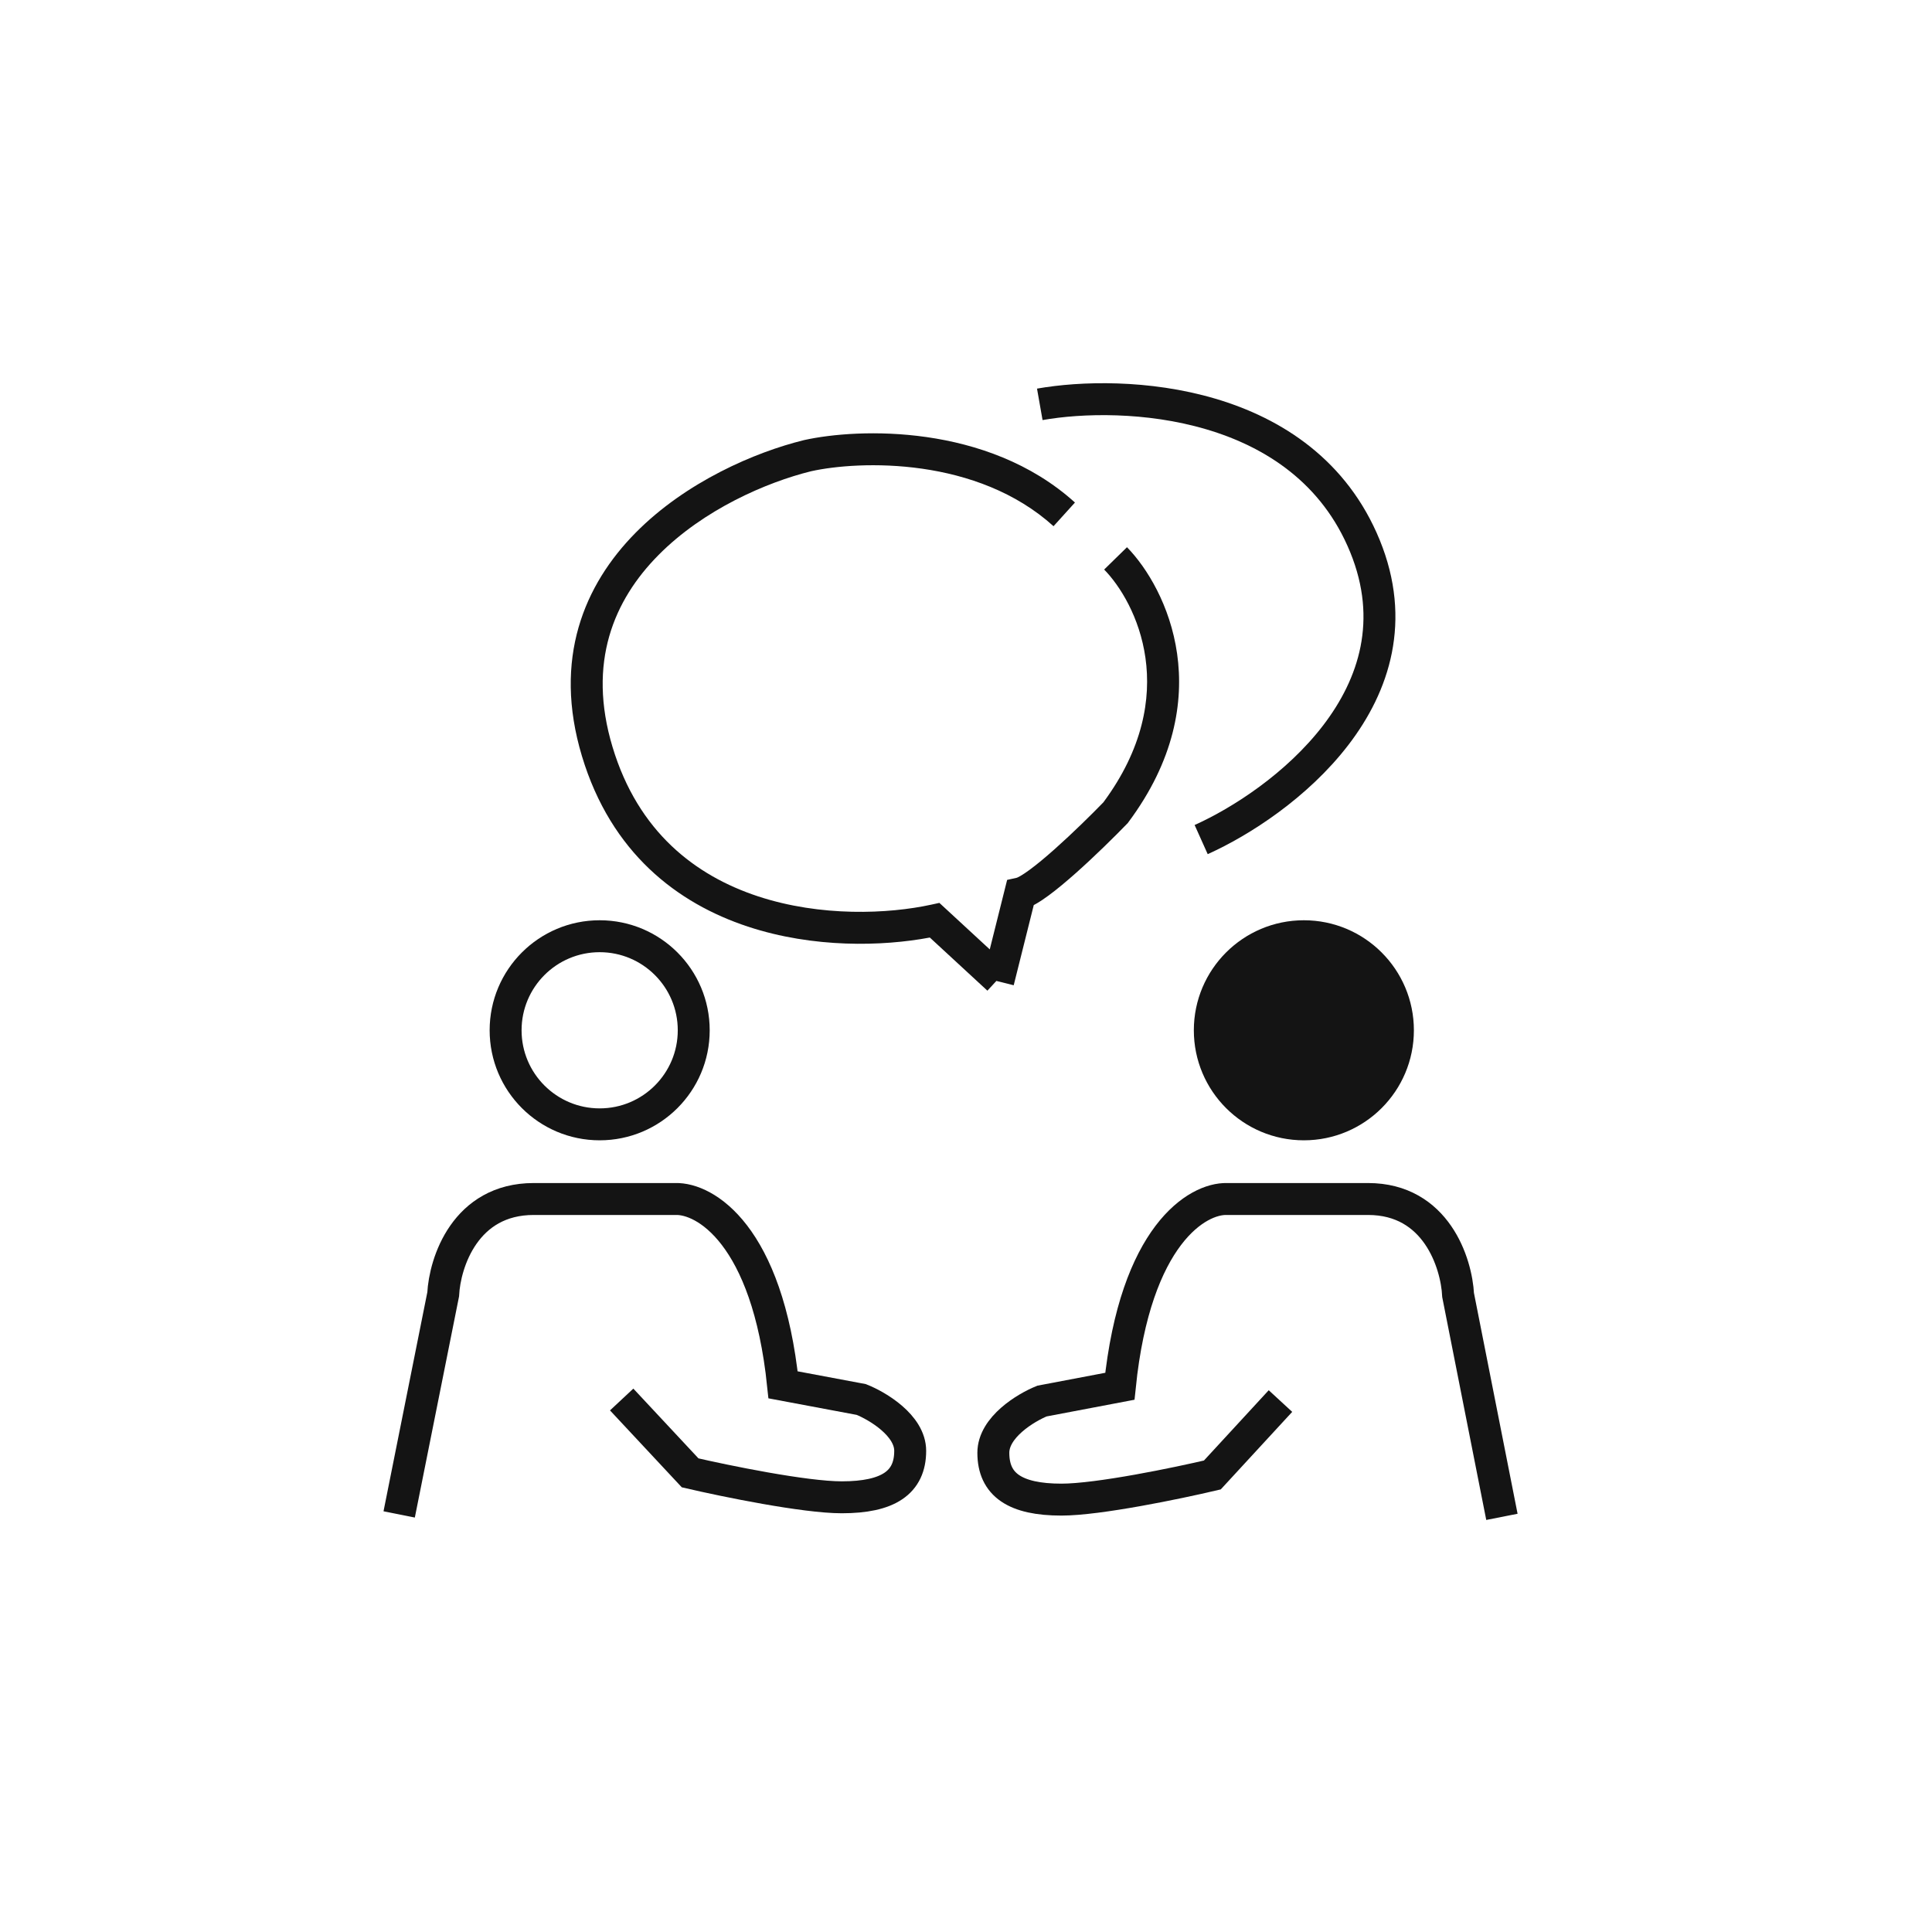 <svg width="121" height="121" viewBox="0 0 121 121" fill="none" xmlns="http://www.w3.org/2000/svg">
<path d="M65.121 25.324C70.328 24.405 81.69 24.895 85.488 34.206C89.286 43.516 80.23 50.336 75.228 52.582" stroke="#141414" stroke-width="2"/>
<path fill-rule="evenodd" clip-rule="evenodd" d="M57.748 29.353C54.904 28.946 52.298 29.182 50.801 29.513C48.013 30.2 44.055 31.913 41.232 34.771C38.455 37.58 36.768 41.486 38.362 46.781C39.967 52.112 43.566 54.847 47.465 56.134C51.41 57.436 55.648 57.242 58.324 56.658L58.832 56.547L59.215 56.9L61.988 59.46L62.926 55.708L63.076 55.108L63.679 54.974C63.678 54.975 63.678 54.975 63.681 54.974C63.695 54.968 63.766 54.943 63.908 54.861C64.064 54.771 64.258 54.642 64.487 54.474C64.943 54.139 65.486 53.686 66.057 53.178C67.175 52.184 68.349 51.027 69.105 50.248C74.075 43.535 71.144 37.706 69.153 35.67L70.583 34.272C73.08 36.825 76.428 43.774 70.67 51.495L70.632 51.547L70.587 51.593C69.809 52.396 68.574 53.617 67.386 54.673C66.793 55.2 66.199 55.698 65.671 56.086C65.408 56.28 65.148 56.455 64.905 56.595C64.853 56.625 64.799 56.654 64.744 56.684L63.488 61.706L62.403 61.435L61.84 62.045L58.234 58.717C55.289 59.273 50.951 59.391 46.838 58.033C42.432 56.579 38.272 53.419 36.447 47.357C34.611 41.258 36.598 36.614 39.809 33.365C42.969 30.167 47.305 28.313 50.335 27.569L50.346 27.566L50.357 27.563C52.078 27.181 54.933 26.93 58.032 27.374C61.133 27.818 64.559 28.971 67.324 31.473L65.982 32.956C63.602 30.803 60.596 29.761 57.748 29.353Z" fill="#141414"/>
<circle cx="37.557" cy="64.526" r="5.891" stroke="#141414" stroke-width="2"/>
<circle cx="81.66" cy="64.526" r="5.891" fill="#141414" stroke="#141414" stroke-width="2"/>
<path d="M25 94.847L27.756 81.065C27.858 79.074 29.135 75.093 33.422 75.093C37.71 75.093 41.13 75.093 42.304 75.093C44.142 75.041 48.062 77.298 49.042 86.731L53.942 87.65C54.963 88.058 57.005 89.273 57.005 90.865C57.005 92.856 55.627 93.775 52.717 93.775C50.39 93.775 45.418 92.754 43.223 92.244L38.935 87.65" stroke="#141414" stroke-width="2"/>
<path d="M94.064 95L91.32 81.112C91.219 79.106 89.949 75.093 85.681 75.093C81.414 75.093 78.01 75.093 76.842 75.093C75.013 75.042 71.112 77.316 70.136 86.821L65.26 87.747C64.243 88.159 62.212 89.383 62.212 90.988C62.212 92.994 63.583 93.92 66.479 93.92C68.795 93.92 73.743 92.891 75.928 92.377L80.195 87.747" stroke="#141414" stroke-width="2"/>
</svg>

